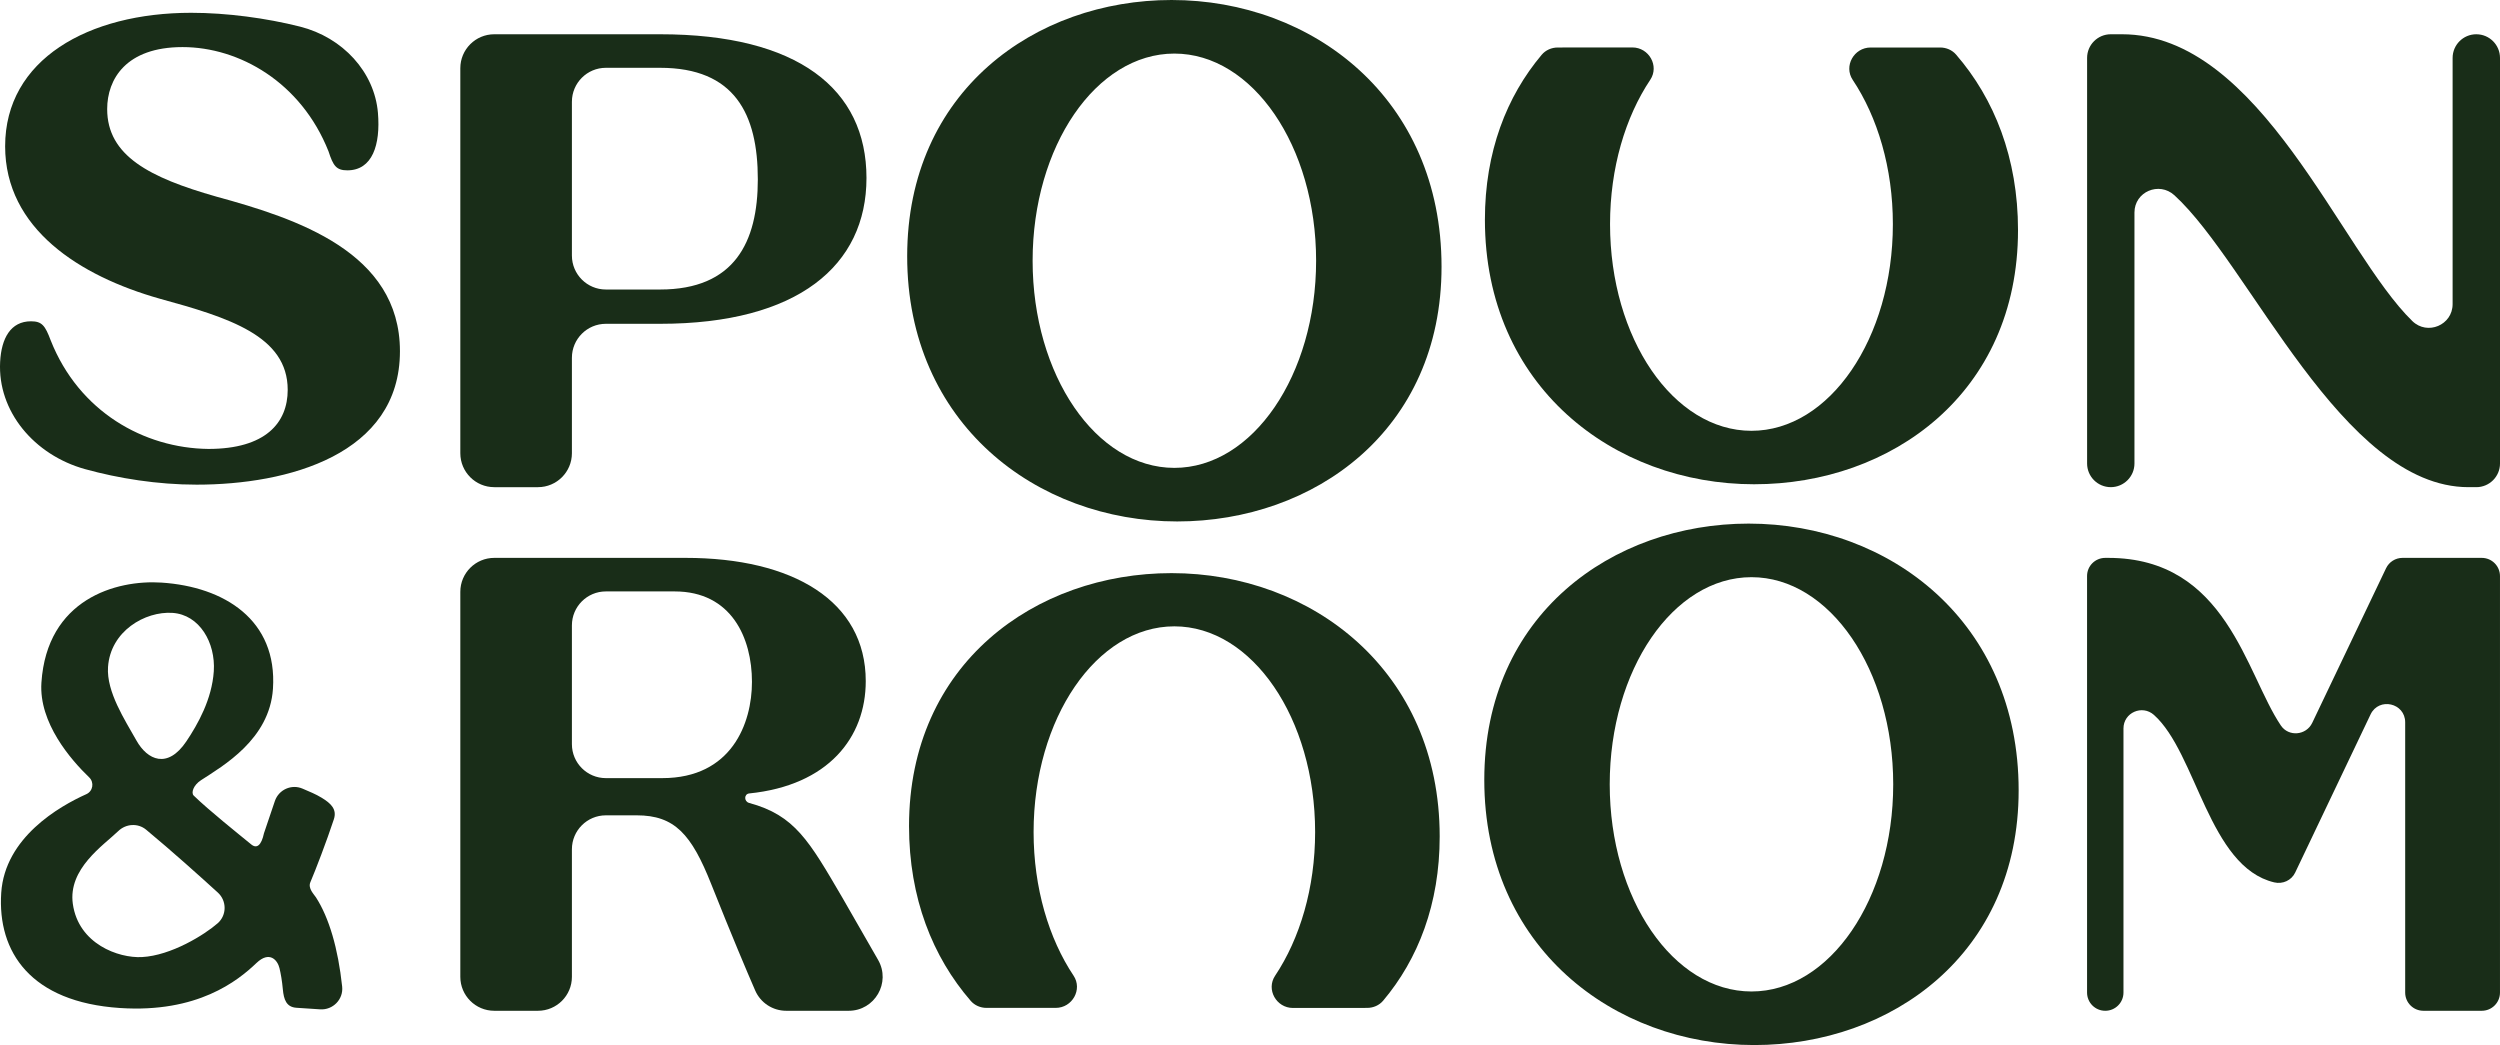 <?xml version="1.0" encoding="utf-8"?>
<svg viewBox="105.234 106.18 565.42 236.358" xmlns="http://www.w3.org/2000/svg">
  <defs>
    <style>.cls-1,.cls-2{fill:#192d18;}.cls-2{opacity:0;}</style>
  </defs>
  <g id="LOGO">
    <g>
      <path class="cls-1" d="M154.151,150.644c-15.092-4.292-24.677-9.24-24.677-19.796,0-6.763,4.261-14.019,17.042-14.019s26.806,7.917,33.02,23.584c1.064,3.3,1.776,4.292,4.261,4.292,5.666,0,7.519-5.781,6.916-12.992-.776-9.269-7.975-17.076-17.63-19.515-7.625-1.926-16.558-3.124-24.612-3.124-23.257,0-42.075,10.557-42.075,30.185,0,18.642,16.864,29.361,34.974,34.477,15.622,4.286,28.934,8.41,28.934,20.614,0,7.424-4.969,13.364-17.929,13.364-14.558-.162-29.294-8.41-35.683-24.576-1.242-3.3-1.954-4.292-4.438-4.292-4.615,0-6.701,3.835-6.989,9.156-.607,11.179,7.684,21.091,19.23,24.286,7.485,2.071,16.326,3.506,25.218,3.506,20.591,0,45.977-6.763,45.977-30.185,0-22.429-23.432-30.016-41.538-34.964Z"/>
      <path class="cls-1" d="M217.022,216.362h9.881c4.241,0,7.678-3.438,7.678-7.678v-21.591c0-4.241,3.438-7.678,7.678-7.678h12.265c31.176,0,46.68-13.196,46.68-32.986,0-20.127-15.504-32.499-46.68-32.499h-37.502c-4.241,0-7.678,3.438-7.678,7.678v87.076c0,4.241,3.438,7.678,7.678,7.678Zm17.559-87.168c0-4.24,3.438-7.678,7.678-7.678h12.265c16.827,0,22.105,10.394,22.105,25.237,0,14.187-5.278,24.906-22.105,24.906h-12.265c-4.24,0-7.678-3.438-7.678-7.678v-34.787Z"/>
      <path class="cls-1" d="M665.295,113.929h-.003c-2.958,0-5.356,2.398-5.356,5.356v55.671c0,4.75-5.703,7.151-9.109,3.841-16.184-15.725-34.346-64.869-65.678-64.869h-2.526c-2.958,0-5.356,2.398-5.356,5.356v91.72c0,2.958,2.398,5.356,5.356,5.356s5.356-2.398,5.356-5.356v-56.755c0-4.701,5.565-7.076,9.036-3.905,17.086,15.611,37.948,66.017,66.509,66.017h1.774c2.958,0,5.356-2.398,5.356-5.356V119.286c0-2.958-2.398-5.356-5.356-5.356Z"/>
      <path class="cls-1" d="M501.999,215.703c30.913,0,59.645-20.553,59.645-57.471,0-16.325-5.369-29.731-14.016-39.713-.895-1.033-2.219-1.595-3.586-1.595h-15.729c-3.759,0-6.139,4.195-4.053,7.323,5.62,8.423,9.082,19.934,9.082,32.627,0,25.813-14.32,46.74-31.983,46.74s-31.983-20.926-31.983-46.74c0-12.703,3.468-24.222,9.095-32.647,2.088-3.126-.292-7.321-4.051-7.318l-16.87,.014c-1.39,.001-2.738,.582-3.634,1.646-7.928,9.414-12.842,21.938-12.842,37.305,0,37.64,29.097,59.83,60.924,59.83Z"/>
      <path class="cls-1" d="M295.761,309.219c-7.543-12.877-10.725-18.636-21.113-21.444-1.16-.331-1.16-1.978,0-2.14,17.975-1.816,26.391-12.703,26.391-25.405,0-18.143-16.496-27.876-40.741-27.876h-43.276c-4.24,0-7.678,3.438-7.678,7.678v87.076c0,4.241,3.438,7.678,7.678,7.678h9.881c4.24,0,7.678-3.438,7.678-7.678v-28.847c0-4.241,3.438-7.678,7.678-7.678h6.984c8.579,0,12.372,4.286,16.827,15.504,4.727,11.87,8.033,19.675,9.962,24.108,1.22,2.802,3.975,4.592,7.031,4.592h14.113c5.902,0,9.597-6.381,6.659-11.5l-8.074-14.067Zm-40.741-27.052h-12.761c-4.241,0-7.678-3.438-7.678-7.678v-26.87c0-4.24,3.438-7.678,7.678-7.678h15.562c12.865,0,17.482,10.557,17.482,20.458,0,9.402-4.617,21.768-20.283,21.768Z"/>
      <path class="cls-1" d="M666.533,232.354h-17.932c-1.587,0-3.032,.912-3.716,2.344l-16.699,34.97c-1.36,2.849-5.331,3.209-7.096,.592-7.922-11.738-12.28-37.906-39.04-37.906h-.672c-2.274,0-4.118,1.826-4.118,4.1,.001,17.142,.005,82.192,0,82.344v11.87c0,2.274,1.844,4.118,4.118,4.118s4.118-1.844,4.118-4.118v-59.737c0-3.579,4.231-5.439,6.899-3.054,9.633,8.611,12.394,34.356,27.193,37.867,1.916,.454,3.894-.439,4.742-2.216,3.024-6.343,10.949-22.968,17.049-35.766,1.888-3.961,7.83-2.605,7.83,1.783v61.123c0,2.274,1.844,4.118,4.118,4.118h13.206c2.274,0,4.118-1.844,4.118-4.118v-94.196c0-2.274-1.844-4.118-4.118-4.118Z"/>
      <path class="cls-1" d="M500.725,224.602c-30.806,0-59.792,20.595-59.792,57.965,0,37.729,29.165,59.971,61.068,59.971,30.986,0,59.786-20.602,59.786-57.606,0-38.095-29.165-60.33-61.061-60.33Zm.635,105.818c-17.705,0-32.058-20.976-32.058-46.85s14.353-46.85,32.058-46.85,32.058,20.976,32.058,46.85-14.353,46.85-32.058,46.85Z"/>
      <path class="cls-1" d="M370.202,106.18c-30.806,0-59.792,20.595-59.792,57.965,0,37.729,29.165,59.971,61.068,59.971,30.986,0,59.786-20.602,59.786-57.606,0-38.095-29.165-60.33-61.061-60.33Zm.635,105.818c-17.705,0-32.058-20.976-32.058-46.85s14.353-46.85,32.058-46.85,32.058,20.976,32.058,46.85-14.353,46.85-32.058,46.85Z"/>
      <path class="cls-1" d="M370.2,235.803c-30.772,0-59.373,20.46-59.373,57.209,0,16.251,5.344,29.595,13.952,39.532,.891,1.028,2.209,1.588,3.569,1.588h15.657c3.742,0,6.111-4.176,4.034-7.289-5.594-8.384-9.04-19.843-9.04-32.478,0-25.696,14.254-46.527,31.837-46.527s31.837,20.831,31.837,46.527c0,12.645-3.452,24.112-9.054,32.498-2.078,3.111,.291,7.288,4.033,7.285l16.793-.014c1.384-.001,2.726-.58,3.617-1.638,7.892-9.371,12.783-21.838,12.783-37.135,0-37.468-28.964-59.558-60.647-59.558Z"/>
      <path class="cls-1" d="M176.684,309.122c-.429-.665-1.849-2.027-1.258-3.406,1.203-2.81,3.662-9.23,5.315-14.233,.756-2.288-.693-3.622-2.751-4.875-1.398-.851-2.679-1.346-4.304-2.053-2.513-1.094-5.407,.204-6.286,2.8l-2.463,7.279c-.582,2.733-1.617,3.567-2.882,2.528-2.85-2.339-9.588-7.714-13.011-11.047-.634-.617-.082-2.347,1.645-3.473,4.988-3.252,15.525-9.24,16.28-20.679,1.029-15.588-11.012-23.08-25.186-24.016-10.335-.683-25.937,3.771-27.182,22.629-.601,9.099,6.668,17.447,10.804,21.423,1.189,1.143,.86,3.123-.644,3.798-6.117,2.746-18.422,9.792-19.248,22.307-.884,13.391,6.645,24.721,26.867,26.057,17.511,1.156,26.624-6.131,30.845-10.169,2.984-2.855,4.79-.638,5.219,1.155,.302,1.261,.58,2.843,.76,4.79,.212,2.29,.782,4.018,3.077,4.17l5.358,.354c2.888,.191,5.289-2.262,4.982-5.14-.923-8.66-2.97-15.598-5.936-20.2Zm-47.021-52.058c.539-8.16,8.4-12.677,14.583-12.269,6.108,.403,9.769,6.739,9.342,13.204-.418,6.322-3.609,11.982-6.197,15.84-4.266,6.358-8.817,4.236-11.295-.171-2.62-4.659-6.801-11.021-6.432-16.604Zm24.805,57.926c-2.945,2.587-10.516,7.307-17.143,7.651-5.281,.274-14.342-2.961-15.62-12.029-1.12-7.947,6.9-13.213,10.279-16.47,1.739-1.676,4.442-1.851,6.302-.31,5.792,4.799,12.342,10.687,16.215,14.219,2.05,1.869,2.051,5.108-.033,6.939Z"/>
    </g>
  </g>
</svg>